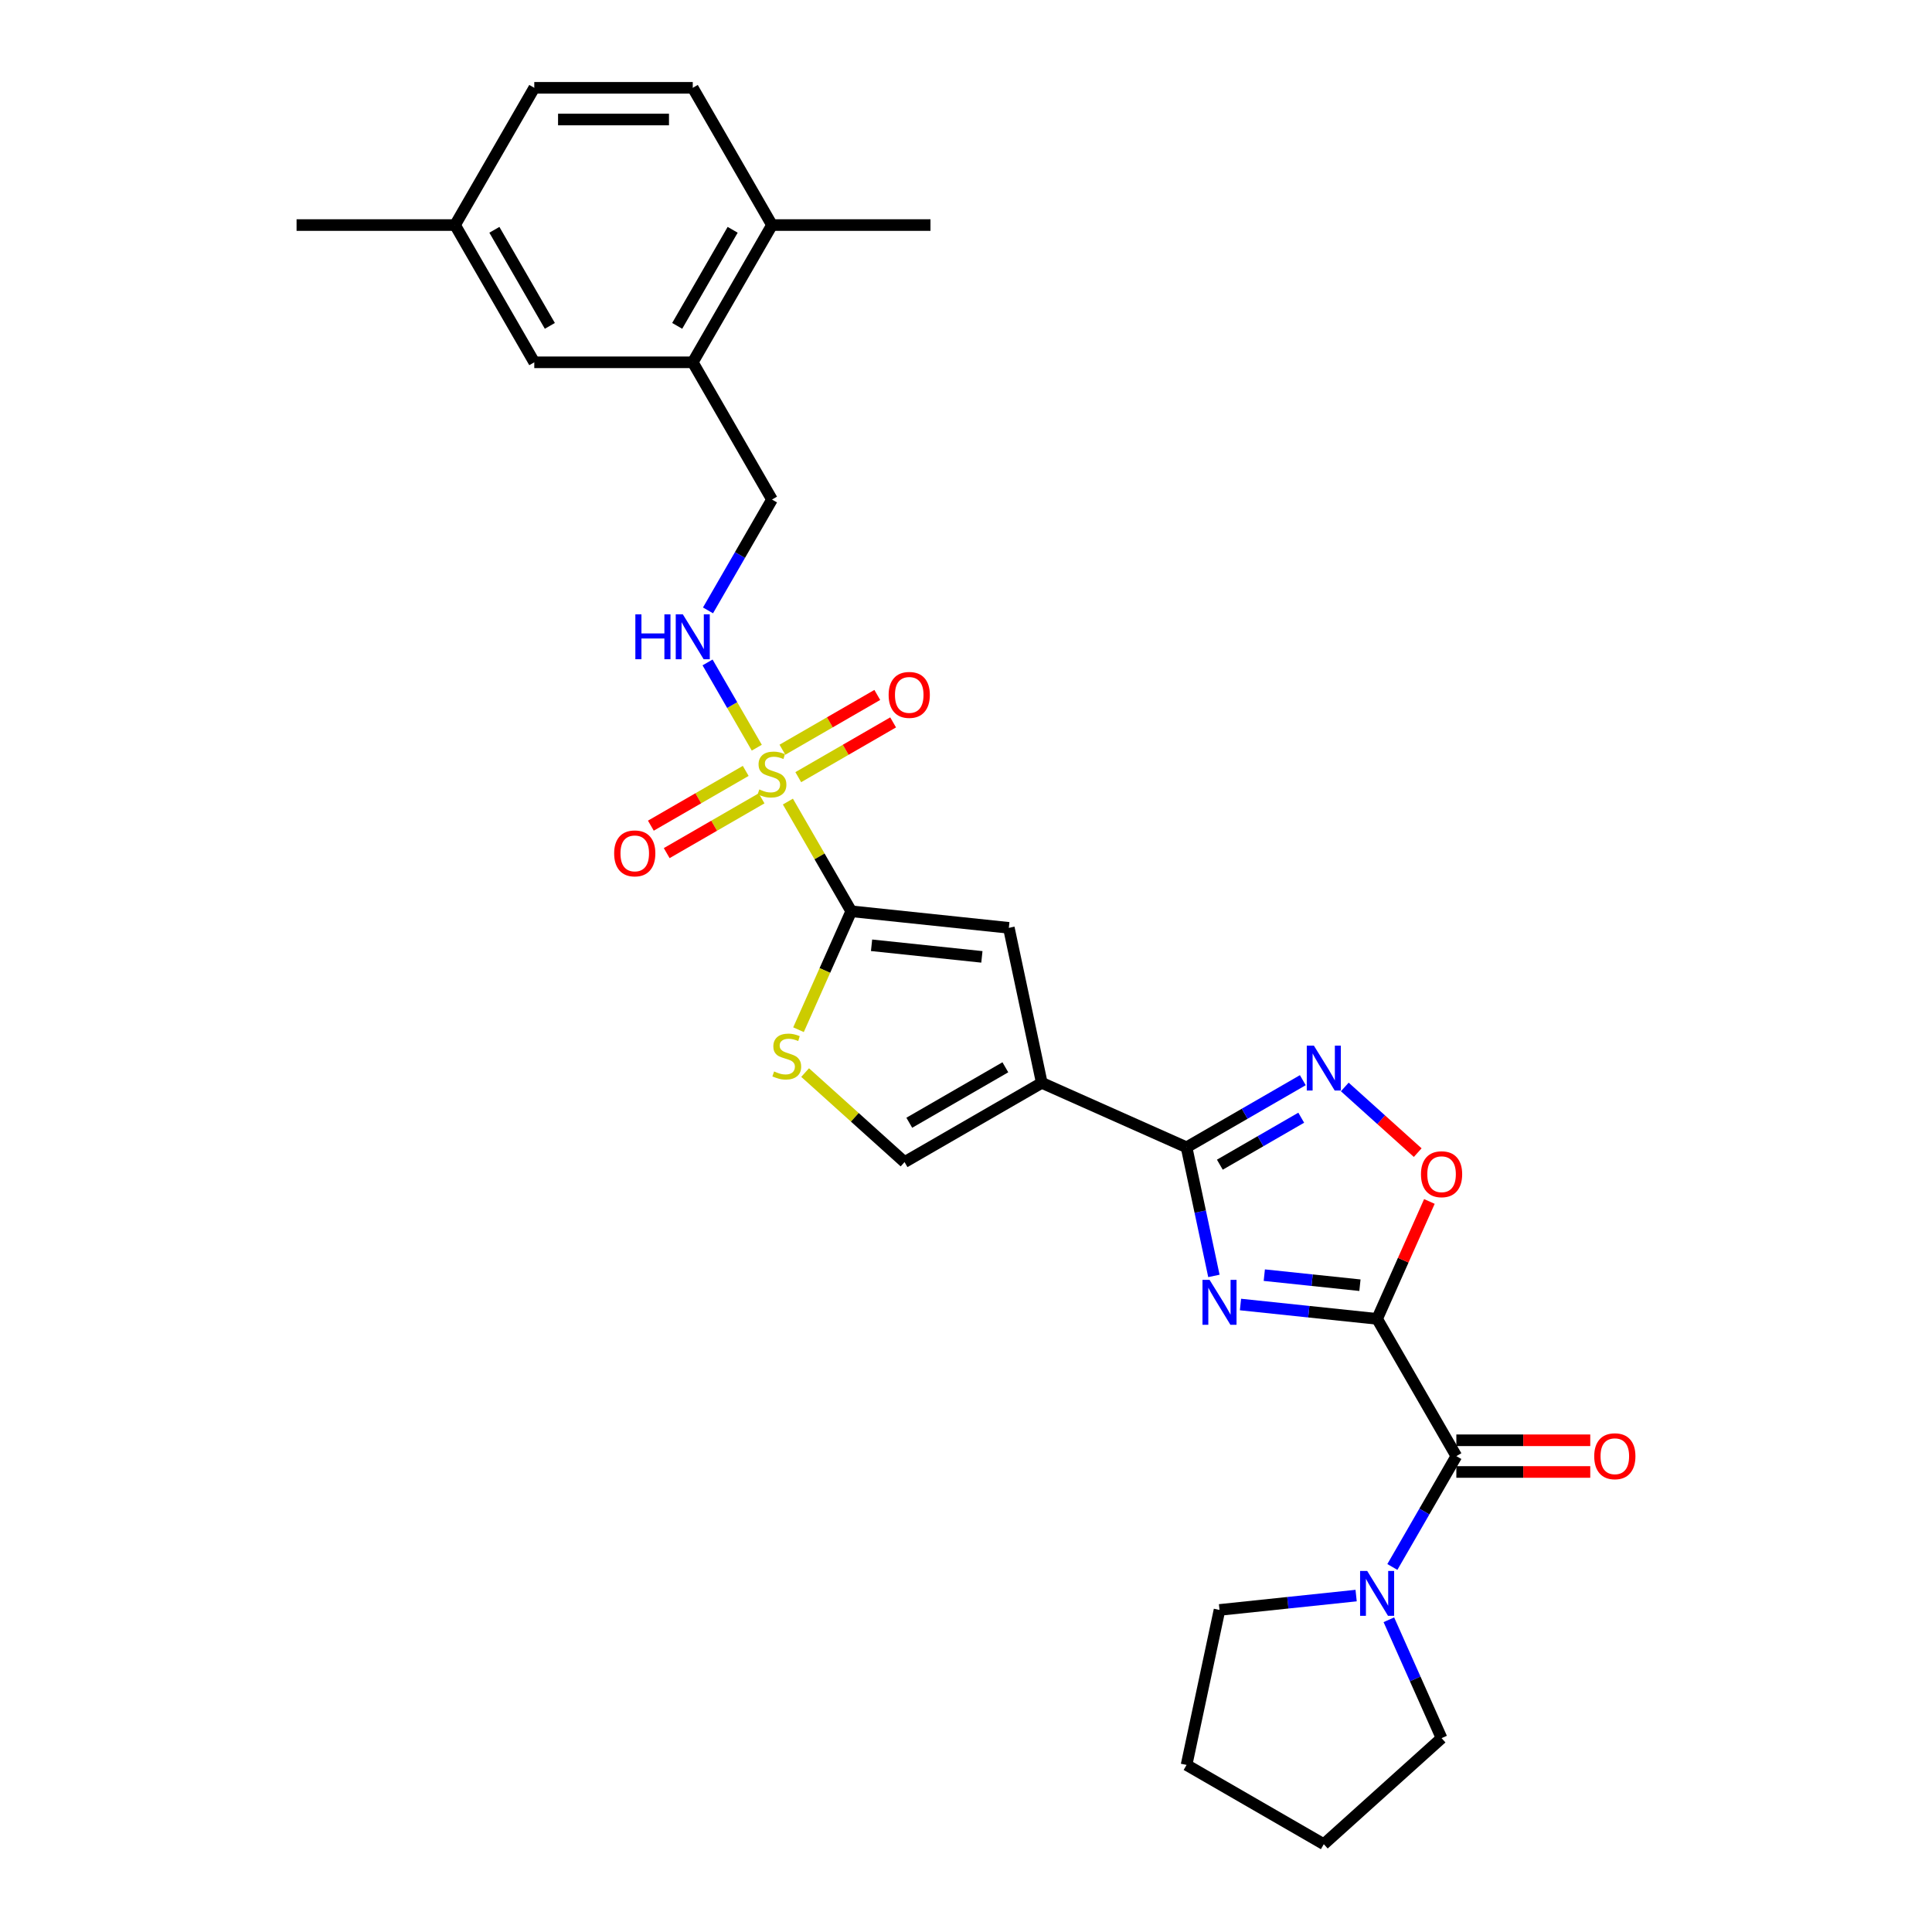 <?xml version='1.0' encoding='iso-8859-1'?>
<svg version='1.1' baseProfile='full'
              xmlns='http://www.w3.org/2000/svg'
                      xmlns:rdkit='http://www.rdkit.org/xml'
                      xmlns:xlink='http://www.w3.org/1999/xlink'
                  xml:space='preserve'
width='1000px' height='1000px' viewBox='0 0 1000 1000'>
<!-- END OF HEADER -->
<rect style='opacity:1.0;fill:#FFFFFF;stroke:none' width='1000' height='1000' x='0' y='0'> </rect>
<path class='bond-1' d='M 712.792,682.652 L 677.434,678.936' style='fill:none;fill-rule:evenodd;stroke:#000000;stroke-width:6px;stroke-linecap:butt;stroke-linejoin:miter;stroke-opacity:1' />
<path class='bond-1' d='M 677.434,678.936 L 642.076,675.219' style='fill:none;fill-rule:evenodd;stroke:#0000FF;stroke-width:6px;stroke-linecap:butt;stroke-linejoin:miter;stroke-opacity:1' />
<path class='bond-1' d='M 703.9,665.222 L 679.149,662.62' style='fill:none;fill-rule:evenodd;stroke:#000000;stroke-width:6px;stroke-linecap:butt;stroke-linejoin:miter;stroke-opacity:1' />
<path class='bond-1' d='M 679.149,662.62 L 654.398,660.019' style='fill:none;fill-rule:evenodd;stroke:#0000FF;stroke-width:6px;stroke-linecap:butt;stroke-linejoin:miter;stroke-opacity:1' />
<path class='bond-5' d='M 712.792,682.652 L 753.805,753.688' style='fill:none;fill-rule:evenodd;stroke:#000000;stroke-width:6px;stroke-linecap:butt;stroke-linejoin:miter;stroke-opacity:1' />
<path class='bond-8' d='M 712.792,682.652 L 726.322,652.263' style='fill:none;fill-rule:evenodd;stroke:#000000;stroke-width:6px;stroke-linecap:butt;stroke-linejoin:miter;stroke-opacity:1' />
<path class='bond-8' d='M 726.322,652.263 L 739.852,621.875' style='fill:none;fill-rule:evenodd;stroke:#FF0000;stroke-width:6px;stroke-linecap:butt;stroke-linejoin:miter;stroke-opacity:1' />
<path class='bond-0' d='M 407.814,414.893 L 424.205,443.284' style='fill:none;fill-rule:evenodd;stroke:#CCCC00;stroke-width:6px;stroke-linecap:butt;stroke-linejoin:miter;stroke-opacity:1' />
<path class='bond-0' d='M 424.205,443.284 L 440.596,471.674' style='fill:none;fill-rule:evenodd;stroke:#000000;stroke-width:6px;stroke-linecap:butt;stroke-linejoin:miter;stroke-opacity:1' />
<path class='bond-12' d='M 391.712,387.005 L 378.973,364.939' style='fill:none;fill-rule:evenodd;stroke:#CCCC00;stroke-width:6px;stroke-linecap:butt;stroke-linejoin:miter;stroke-opacity:1' />
<path class='bond-12' d='M 378.973,364.939 L 366.233,342.873' style='fill:none;fill-rule:evenodd;stroke:#0000FF;stroke-width:6px;stroke-linecap:butt;stroke-linejoin:miter;stroke-opacity:1' />
<path class='bond-13' d='M 413.183,402.257 L 437.732,388.084' style='fill:none;fill-rule:evenodd;stroke:#CCCC00;stroke-width:6px;stroke-linecap:butt;stroke-linejoin:miter;stroke-opacity:1' />
<path class='bond-13' d='M 437.732,388.084 L 462.281,373.91' style='fill:none;fill-rule:evenodd;stroke:#FF0000;stroke-width:6px;stroke-linecap:butt;stroke-linejoin:miter;stroke-opacity:1' />
<path class='bond-13' d='M 404.981,388.05 L 429.53,373.876' style='fill:none;fill-rule:evenodd;stroke:#CCCC00;stroke-width:6px;stroke-linecap:butt;stroke-linejoin:miter;stroke-opacity:1' />
<path class='bond-13' d='M 429.53,373.876 L 454.079,359.703' style='fill:none;fill-rule:evenodd;stroke:#FF0000;stroke-width:6px;stroke-linecap:butt;stroke-linejoin:miter;stroke-opacity:1' />
<path class='bond-14' d='M 385.983,399.018 L 361.434,413.191' style='fill:none;fill-rule:evenodd;stroke:#CCCC00;stroke-width:6px;stroke-linecap:butt;stroke-linejoin:miter;stroke-opacity:1' />
<path class='bond-14' d='M 361.434,413.191 L 336.885,427.364' style='fill:none;fill-rule:evenodd;stroke:#FF0000;stroke-width:6px;stroke-linecap:butt;stroke-linejoin:miter;stroke-opacity:1' />
<path class='bond-14' d='M 394.186,413.225 L 369.637,427.398' style='fill:none;fill-rule:evenodd;stroke:#CCCC00;stroke-width:6px;stroke-linecap:butt;stroke-linejoin:miter;stroke-opacity:1' />
<path class='bond-14' d='M 369.637,427.398 L 345.088,441.572' style='fill:none;fill-rule:evenodd;stroke:#FF0000;stroke-width:6px;stroke-linecap:butt;stroke-linejoin:miter;stroke-opacity:1' />
<path class='bond-2' d='M 628.311,660.412 L 621.236,627.128' style='fill:none;fill-rule:evenodd;stroke:#0000FF;stroke-width:6px;stroke-linecap:butt;stroke-linejoin:miter;stroke-opacity:1' />
<path class='bond-2' d='M 621.236,627.128 L 614.161,593.844' style='fill:none;fill-rule:evenodd;stroke:#000000;stroke-width:6px;stroke-linecap:butt;stroke-linejoin:miter;stroke-opacity:1' />
<path class='bond-4' d='M 614.161,593.844 L 539.227,560.481' style='fill:none;fill-rule:evenodd;stroke:#000000;stroke-width:6px;stroke-linecap:butt;stroke-linejoin:miter;stroke-opacity:1' />
<path class='bond-29' d='M 614.161,593.844 L 644.25,576.473' style='fill:none;fill-rule:evenodd;stroke:#000000;stroke-width:6px;stroke-linecap:butt;stroke-linejoin:miter;stroke-opacity:1' />
<path class='bond-29' d='M 644.25,576.473 L 674.338,559.102' style='fill:none;fill-rule:evenodd;stroke:#0000FF;stroke-width:6px;stroke-linecap:butt;stroke-linejoin:miter;stroke-opacity:1' />
<path class='bond-29' d='M 631.391,602.84 L 652.452,590.68' style='fill:none;fill-rule:evenodd;stroke:#000000;stroke-width:6px;stroke-linecap:butt;stroke-linejoin:miter;stroke-opacity:1' />
<path class='bond-29' d='M 652.452,590.68 L 673.514,578.52' style='fill:none;fill-rule:evenodd;stroke:#0000FF;stroke-width:6px;stroke-linecap:butt;stroke-linejoin:miter;stroke-opacity:1' />
<path class='bond-3' d='M 440.596,471.674 L 522.173,480.248' style='fill:none;fill-rule:evenodd;stroke:#000000;stroke-width:6px;stroke-linecap:butt;stroke-linejoin:miter;stroke-opacity:1' />
<path class='bond-3' d='M 451.118,489.275 L 508.222,495.277' style='fill:none;fill-rule:evenodd;stroke:#000000;stroke-width:6px;stroke-linecap:butt;stroke-linejoin:miter;stroke-opacity:1' />
<path class='bond-31' d='M 440.596,471.674 L 426.95,502.325' style='fill:none;fill-rule:evenodd;stroke:#000000;stroke-width:6px;stroke-linecap:butt;stroke-linejoin:miter;stroke-opacity:1' />
<path class='bond-31' d='M 426.95,502.325 L 413.303,532.976' style='fill:none;fill-rule:evenodd;stroke:#CCCC00;stroke-width:6px;stroke-linecap:butt;stroke-linejoin:miter;stroke-opacity:1' />
<path class='bond-7' d='M 539.227,560.481 L 522.173,480.248' style='fill:none;fill-rule:evenodd;stroke:#000000;stroke-width:6px;stroke-linecap:butt;stroke-linejoin:miter;stroke-opacity:1' />
<path class='bond-10' d='M 539.227,560.481 L 468.19,601.494' style='fill:none;fill-rule:evenodd;stroke:#000000;stroke-width:6px;stroke-linecap:butt;stroke-linejoin:miter;stroke-opacity:1' />
<path class='bond-10' d='M 520.369,552.426 L 470.643,581.135' style='fill:none;fill-rule:evenodd;stroke:#000000;stroke-width:6px;stroke-linecap:butt;stroke-linejoin:miter;stroke-opacity:1' />
<path class='bond-11' d='M 753.805,753.688 L 737.244,782.374' style='fill:none;fill-rule:evenodd;stroke:#000000;stroke-width:6px;stroke-linecap:butt;stroke-linejoin:miter;stroke-opacity:1' />
<path class='bond-11' d='M 737.244,782.374 L 720.682,811.059' style='fill:none;fill-rule:evenodd;stroke:#0000FF;stroke-width:6px;stroke-linecap:butt;stroke-linejoin:miter;stroke-opacity:1' />
<path class='bond-16' d='M 753.805,761.891 L 788.461,761.891' style='fill:none;fill-rule:evenodd;stroke:#000000;stroke-width:6px;stroke-linecap:butt;stroke-linejoin:miter;stroke-opacity:1' />
<path class='bond-16' d='M 788.461,761.891 L 823.117,761.891' style='fill:none;fill-rule:evenodd;stroke:#FF0000;stroke-width:6px;stroke-linecap:butt;stroke-linejoin:miter;stroke-opacity:1' />
<path class='bond-16' d='M 753.805,745.486 L 788.461,745.486' style='fill:none;fill-rule:evenodd;stroke:#000000;stroke-width:6px;stroke-linecap:butt;stroke-linejoin:miter;stroke-opacity:1' />
<path class='bond-16' d='M 788.461,745.486 L 823.117,745.486' style='fill:none;fill-rule:evenodd;stroke:#FF0000;stroke-width:6px;stroke-linecap:butt;stroke-linejoin:miter;stroke-opacity:1' />
<path class='bond-6' d='M 696.058,562.61 L 714.932,579.604' style='fill:none;fill-rule:evenodd;stroke:#0000FF;stroke-width:6px;stroke-linecap:butt;stroke-linejoin:miter;stroke-opacity:1' />
<path class='bond-6' d='M 714.932,579.604 L 733.807,596.599' style='fill:none;fill-rule:evenodd;stroke:#FF0000;stroke-width:6px;stroke-linecap:butt;stroke-linejoin:miter;stroke-opacity:1' />
<path class='bond-9' d='M 416.732,555.161 L 442.461,578.328' style='fill:none;fill-rule:evenodd;stroke:#CCCC00;stroke-width:6px;stroke-linecap:butt;stroke-linejoin:miter;stroke-opacity:1' />
<path class='bond-9' d='M 442.461,578.328 L 468.19,601.494' style='fill:none;fill-rule:evenodd;stroke:#000000;stroke-width:6px;stroke-linecap:butt;stroke-linejoin:miter;stroke-opacity:1' />
<path class='bond-23' d='M 718.877,838.39 L 732.516,869.025' style='fill:none;fill-rule:evenodd;stroke:#0000FF;stroke-width:6px;stroke-linecap:butt;stroke-linejoin:miter;stroke-opacity:1' />
<path class='bond-23' d='M 732.516,869.025 L 746.155,899.659' style='fill:none;fill-rule:evenodd;stroke:#000000;stroke-width:6px;stroke-linecap:butt;stroke-linejoin:miter;stroke-opacity:1' />
<path class='bond-24' d='M 701.932,825.866 L 666.574,829.583' style='fill:none;fill-rule:evenodd;stroke:#0000FF;stroke-width:6px;stroke-linecap:butt;stroke-linejoin:miter;stroke-opacity:1' />
<path class='bond-24' d='M 666.574,829.583 L 631.216,833.299' style='fill:none;fill-rule:evenodd;stroke:#000000;stroke-width:6px;stroke-linecap:butt;stroke-linejoin:miter;stroke-opacity:1' />
<path class='bond-17' d='M 366.46,315.935 L 383.022,287.25' style='fill:none;fill-rule:evenodd;stroke:#0000FF;stroke-width:6px;stroke-linecap:butt;stroke-linejoin:miter;stroke-opacity:1' />
<path class='bond-17' d='M 383.022,287.25 L 399.583,258.564' style='fill:none;fill-rule:evenodd;stroke:#000000;stroke-width:6px;stroke-linecap:butt;stroke-linejoin:miter;stroke-opacity:1' />
<path class='bond-15' d='M 358.57,187.528 L 399.583,258.564' style='fill:none;fill-rule:evenodd;stroke:#000000;stroke-width:6px;stroke-linecap:butt;stroke-linejoin:miter;stroke-opacity:1' />
<path class='bond-18' d='M 358.57,187.528 L 399.583,116.491' style='fill:none;fill-rule:evenodd;stroke:#000000;stroke-width:6px;stroke-linecap:butt;stroke-linejoin:miter;stroke-opacity:1' />
<path class='bond-18' d='M 350.515,168.67 L 379.224,118.944' style='fill:none;fill-rule:evenodd;stroke:#000000;stroke-width:6px;stroke-linecap:butt;stroke-linejoin:miter;stroke-opacity:1' />
<path class='bond-19' d='M 358.57,187.528 L 276.544,187.528' style='fill:none;fill-rule:evenodd;stroke:#000000;stroke-width:6px;stroke-linecap:butt;stroke-linejoin:miter;stroke-opacity:1' />
<path class='bond-20' d='M 399.583,116.491 L 358.57,45.455' style='fill:none;fill-rule:evenodd;stroke:#000000;stroke-width:6px;stroke-linecap:butt;stroke-linejoin:miter;stroke-opacity:1' />
<path class='bond-25' d='M 399.583,116.491 L 481.609,116.491' style='fill:none;fill-rule:evenodd;stroke:#000000;stroke-width:6px;stroke-linecap:butt;stroke-linejoin:miter;stroke-opacity:1' />
<path class='bond-21' d='M 276.544,187.528 L 235.531,116.491' style='fill:none;fill-rule:evenodd;stroke:#000000;stroke-width:6px;stroke-linecap:butt;stroke-linejoin:miter;stroke-opacity:1' />
<path class='bond-21' d='M 284.6,168.67 L 255.891,118.944' style='fill:none;fill-rule:evenodd;stroke:#000000;stroke-width:6px;stroke-linecap:butt;stroke-linejoin:miter;stroke-opacity:1' />
<path class='bond-32' d='M 358.57,45.455 L 276.544,45.455' style='fill:none;fill-rule:evenodd;stroke:#000000;stroke-width:6px;stroke-linecap:butt;stroke-linejoin:miter;stroke-opacity:1' />
<path class='bond-32' d='M 346.266,61.86 L 288.848,61.86' style='fill:none;fill-rule:evenodd;stroke:#000000;stroke-width:6px;stroke-linecap:butt;stroke-linejoin:miter;stroke-opacity:1' />
<path class='bond-22' d='M 235.531,116.491 L 276.544,45.455' style='fill:none;fill-rule:evenodd;stroke:#000000;stroke-width:6px;stroke-linecap:butt;stroke-linejoin:miter;stroke-opacity:1' />
<path class='bond-26' d='M 235.531,116.491 L 153.505,116.491' style='fill:none;fill-rule:evenodd;stroke:#000000;stroke-width:6px;stroke-linecap:butt;stroke-linejoin:miter;stroke-opacity:1' />
<path class='bond-27' d='M 746.155,899.659 L 685.198,954.545' style='fill:none;fill-rule:evenodd;stroke:#000000;stroke-width:6px;stroke-linecap:butt;stroke-linejoin:miter;stroke-opacity:1' />
<path class='bond-28' d='M 631.216,833.299 L 614.161,913.532' style='fill:none;fill-rule:evenodd;stroke:#000000;stroke-width:6px;stroke-linecap:butt;stroke-linejoin:miter;stroke-opacity:1' />
<path class='bond-30' d='M 685.198,954.545 L 614.161,913.532' style='fill:none;fill-rule:evenodd;stroke:#000000;stroke-width:6px;stroke-linecap:butt;stroke-linejoin:miter;stroke-opacity:1' />
<path  class='atom-1' d='M 393.021 408.61
Q 393.284 408.709, 394.366 409.168
Q 395.449 409.627, 396.63 409.923
Q 397.844 410.185, 399.026 410.185
Q 401.224 410.185, 402.503 409.135
Q 403.783 408.052, 403.783 406.182
Q 403.783 404.903, 403.127 404.115
Q 402.503 403.328, 401.519 402.901
Q 400.535 402.475, 398.894 401.983
Q 396.827 401.359, 395.58 400.769
Q 394.366 400.178, 393.481 398.931
Q 392.628 397.684, 392.628 395.585
Q 392.628 392.664, 394.596 390.86
Q 396.598 389.055, 400.535 389.055
Q 403.225 389.055, 406.277 390.335
L 405.522 392.861
Q 402.733 391.713, 400.633 391.713
Q 398.369 391.713, 397.123 392.664
Q 395.876 393.583, 395.909 395.191
Q 395.909 396.438, 396.532 397.192
Q 397.188 397.947, 398.107 398.373
Q 399.058 398.8, 400.633 399.292
Q 402.733 399.948, 403.98 400.604
Q 405.227 401.261, 406.113 402.606
Q 407.031 403.918, 407.031 406.182
Q 407.031 409.398, 404.866 411.137
Q 402.733 412.843, 399.157 412.843
Q 397.09 412.843, 395.515 412.383
Q 393.973 411.957, 392.135 411.202
L 393.021 408.61
' fill='#CCCC00'/>
<path  class='atom-2' d='M 626.081 662.463
L 633.693 674.767
Q 634.447 675.981, 635.661 678.179
Q 636.875 680.377, 636.941 680.509
L 636.941 662.463
L 640.025 662.463
L 640.025 685.693
L 636.843 685.693
L 628.673 672.24
Q 627.721 670.666, 626.704 668.861
Q 625.72 667.056, 625.425 666.499
L 625.425 685.693
L 622.406 685.693
L 622.406 662.463
L 626.081 662.463
' fill='#0000FF'/>
<path  class='atom-7' d='M 680.063 541.216
L 687.675 553.52
Q 688.43 554.734, 689.644 556.933
Q 690.858 559.131, 690.923 559.262
L 690.923 541.216
L 694.008 541.216
L 694.008 564.446
L 690.825 564.446
L 682.655 550.994
Q 681.704 549.419, 680.687 547.615
Q 679.702 545.81, 679.407 545.252
L 679.407 564.446
L 676.388 564.446
L 676.388 541.216
L 680.063 541.216
' fill='#0000FF'/>
<path  class='atom-9' d='M 735.492 607.783
Q 735.492 602.205, 738.248 599.088
Q 741.004 595.971, 746.155 595.971
Q 751.306 595.971, 754.062 599.088
Q 756.819 602.205, 756.819 607.783
Q 756.819 613.426, 754.03 616.642
Q 751.241 619.824, 746.155 619.824
Q 741.037 619.824, 738.248 616.642
Q 735.492 613.459, 735.492 607.783
M 746.155 617.2
Q 749.699 617.2, 751.602 614.837
Q 753.538 612.442, 753.538 607.783
Q 753.538 603.222, 751.602 600.926
Q 749.699 598.596, 746.155 598.596
Q 742.612 598.596, 740.676 600.893
Q 738.773 603.19, 738.773 607.783
Q 738.773 612.475, 740.676 614.837
Q 742.612 617.2, 746.155 617.2
' fill='#FF0000'/>
<path  class='atom-10' d='M 400.671 554.581
Q 400.934 554.68, 402.016 555.139
Q 403.099 555.598, 404.28 555.894
Q 405.494 556.156, 406.676 556.156
Q 408.874 556.156, 410.153 555.106
Q 411.433 554.023, 411.433 552.153
Q 411.433 550.874, 410.777 550.086
Q 410.153 549.299, 409.169 548.872
Q 408.185 548.446, 406.544 547.954
Q 404.477 547.33, 403.23 546.74
Q 402.016 546.149, 401.131 544.902
Q 400.278 543.655, 400.278 541.555
Q 400.278 538.635, 402.246 536.831
Q 404.248 535.026, 408.185 535.026
Q 410.875 535.026, 413.927 536.306
L 413.172 538.832
Q 410.383 537.684, 408.283 537.684
Q 406.019 537.684, 404.773 538.635
Q 403.526 539.554, 403.559 541.162
Q 403.559 542.409, 404.182 543.163
Q 404.838 543.918, 405.757 544.344
Q 406.708 544.771, 408.283 545.263
Q 410.383 545.919, 411.63 546.575
Q 412.877 547.232, 413.763 548.577
Q 414.681 549.889, 414.681 552.153
Q 414.681 555.369, 412.516 557.108
Q 410.383 558.814, 406.807 558.814
Q 404.74 558.814, 403.165 558.354
Q 401.623 557.928, 399.785 557.173
L 400.671 554.581
' fill='#CCCC00'/>
<path  class='atom-12' d='M 707.657 813.11
L 715.269 825.414
Q 716.024 826.628, 717.238 828.826
Q 718.452 831.025, 718.518 831.156
L 718.518 813.11
L 721.602 813.11
L 721.602 836.34
L 718.419 836.34
L 710.249 822.888
Q 709.298 821.313, 708.281 819.508
Q 707.296 817.704, 707.001 817.146
L 707.001 836.34
L 703.983 836.34
L 703.983 813.11
L 707.657 813.11
' fill='#0000FF'/>
<path  class='atom-13' d='M 328.861 317.986
L 332.01 317.986
L 332.01 327.862
L 343.888 327.862
L 343.888 317.986
L 347.038 317.986
L 347.038 341.216
L 343.888 341.216
L 343.888 330.487
L 332.01 330.487
L 332.01 341.216
L 328.861 341.216
L 328.861 317.986
' fill='#0000FF'/>
<path  class='atom-13' d='M 353.436 317.986
L 361.048 330.29
Q 361.802 331.504, 363.016 333.702
Q 364.23 335.9, 364.296 336.032
L 364.296 317.986
L 367.38 317.986
L 367.38 341.216
L 364.197 341.216
L 356.028 327.763
Q 355.076 326.188, 354.059 324.384
Q 353.075 322.579, 352.779 322.022
L 352.779 341.216
L 349.761 341.216
L 349.761 317.986
L 353.436 317.986
' fill='#0000FF'/>
<path  class='atom-14' d='M 459.957 359.69
Q 459.957 354.112, 462.713 350.995
Q 465.469 347.878, 470.62 347.878
Q 475.771 347.878, 478.527 350.995
Q 481.283 354.112, 481.283 359.69
Q 481.283 365.333, 478.494 368.549
Q 475.705 371.731, 470.62 371.731
Q 465.501 371.731, 462.713 368.549
Q 459.957 365.366, 459.957 359.69
M 470.62 369.107
Q 474.163 369.107, 476.066 366.744
Q 478.002 364.349, 478.002 359.69
Q 478.002 355.129, 476.066 352.833
Q 474.163 350.503, 470.62 350.503
Q 467.076 350.503, 465.141 352.8
Q 463.238 355.096, 463.238 359.69
Q 463.238 364.382, 465.141 366.744
Q 467.076 369.107, 470.62 369.107
' fill='#FF0000'/>
<path  class='atom-15' d='M 317.883 441.716
Q 317.883 436.138, 320.639 433.021
Q 323.396 429.904, 328.547 429.904
Q 333.698 429.904, 336.454 433.021
Q 339.21 436.138, 339.21 441.716
Q 339.21 447.359, 336.421 450.575
Q 333.632 453.757, 328.547 453.757
Q 323.428 453.757, 320.639 450.575
Q 317.883 447.392, 317.883 441.716
M 328.547 451.132
Q 332.09 451.132, 333.993 448.77
Q 335.929 446.375, 335.929 441.716
Q 335.929 437.155, 333.993 434.859
Q 332.09 432.529, 328.547 432.529
Q 325.003 432.529, 323.067 434.826
Q 321.164 437.122, 321.164 441.716
Q 321.164 446.408, 323.067 448.77
Q 325.003 451.132, 328.547 451.132
' fill='#FF0000'/>
<path  class='atom-17' d='M 825.168 753.754
Q 825.168 748.176, 827.924 745.059
Q 830.68 741.942, 835.831 741.942
Q 840.982 741.942, 843.738 745.059
Q 846.495 748.176, 846.495 753.754
Q 846.495 759.397, 843.706 762.613
Q 840.917 765.795, 835.831 765.795
Q 830.713 765.795, 827.924 762.613
Q 825.168 759.43, 825.168 753.754
M 835.831 763.171
Q 839.375 763.171, 841.278 760.808
Q 843.213 758.413, 843.213 753.754
Q 843.213 749.193, 841.278 746.897
Q 839.375 744.567, 835.831 744.567
Q 832.288 744.567, 830.352 746.864
Q 828.449 749.161, 828.449 753.754
Q 828.449 758.446, 830.352 760.808
Q 832.288 763.171, 835.831 763.171
' fill='#FF0000'/>
</svg>
